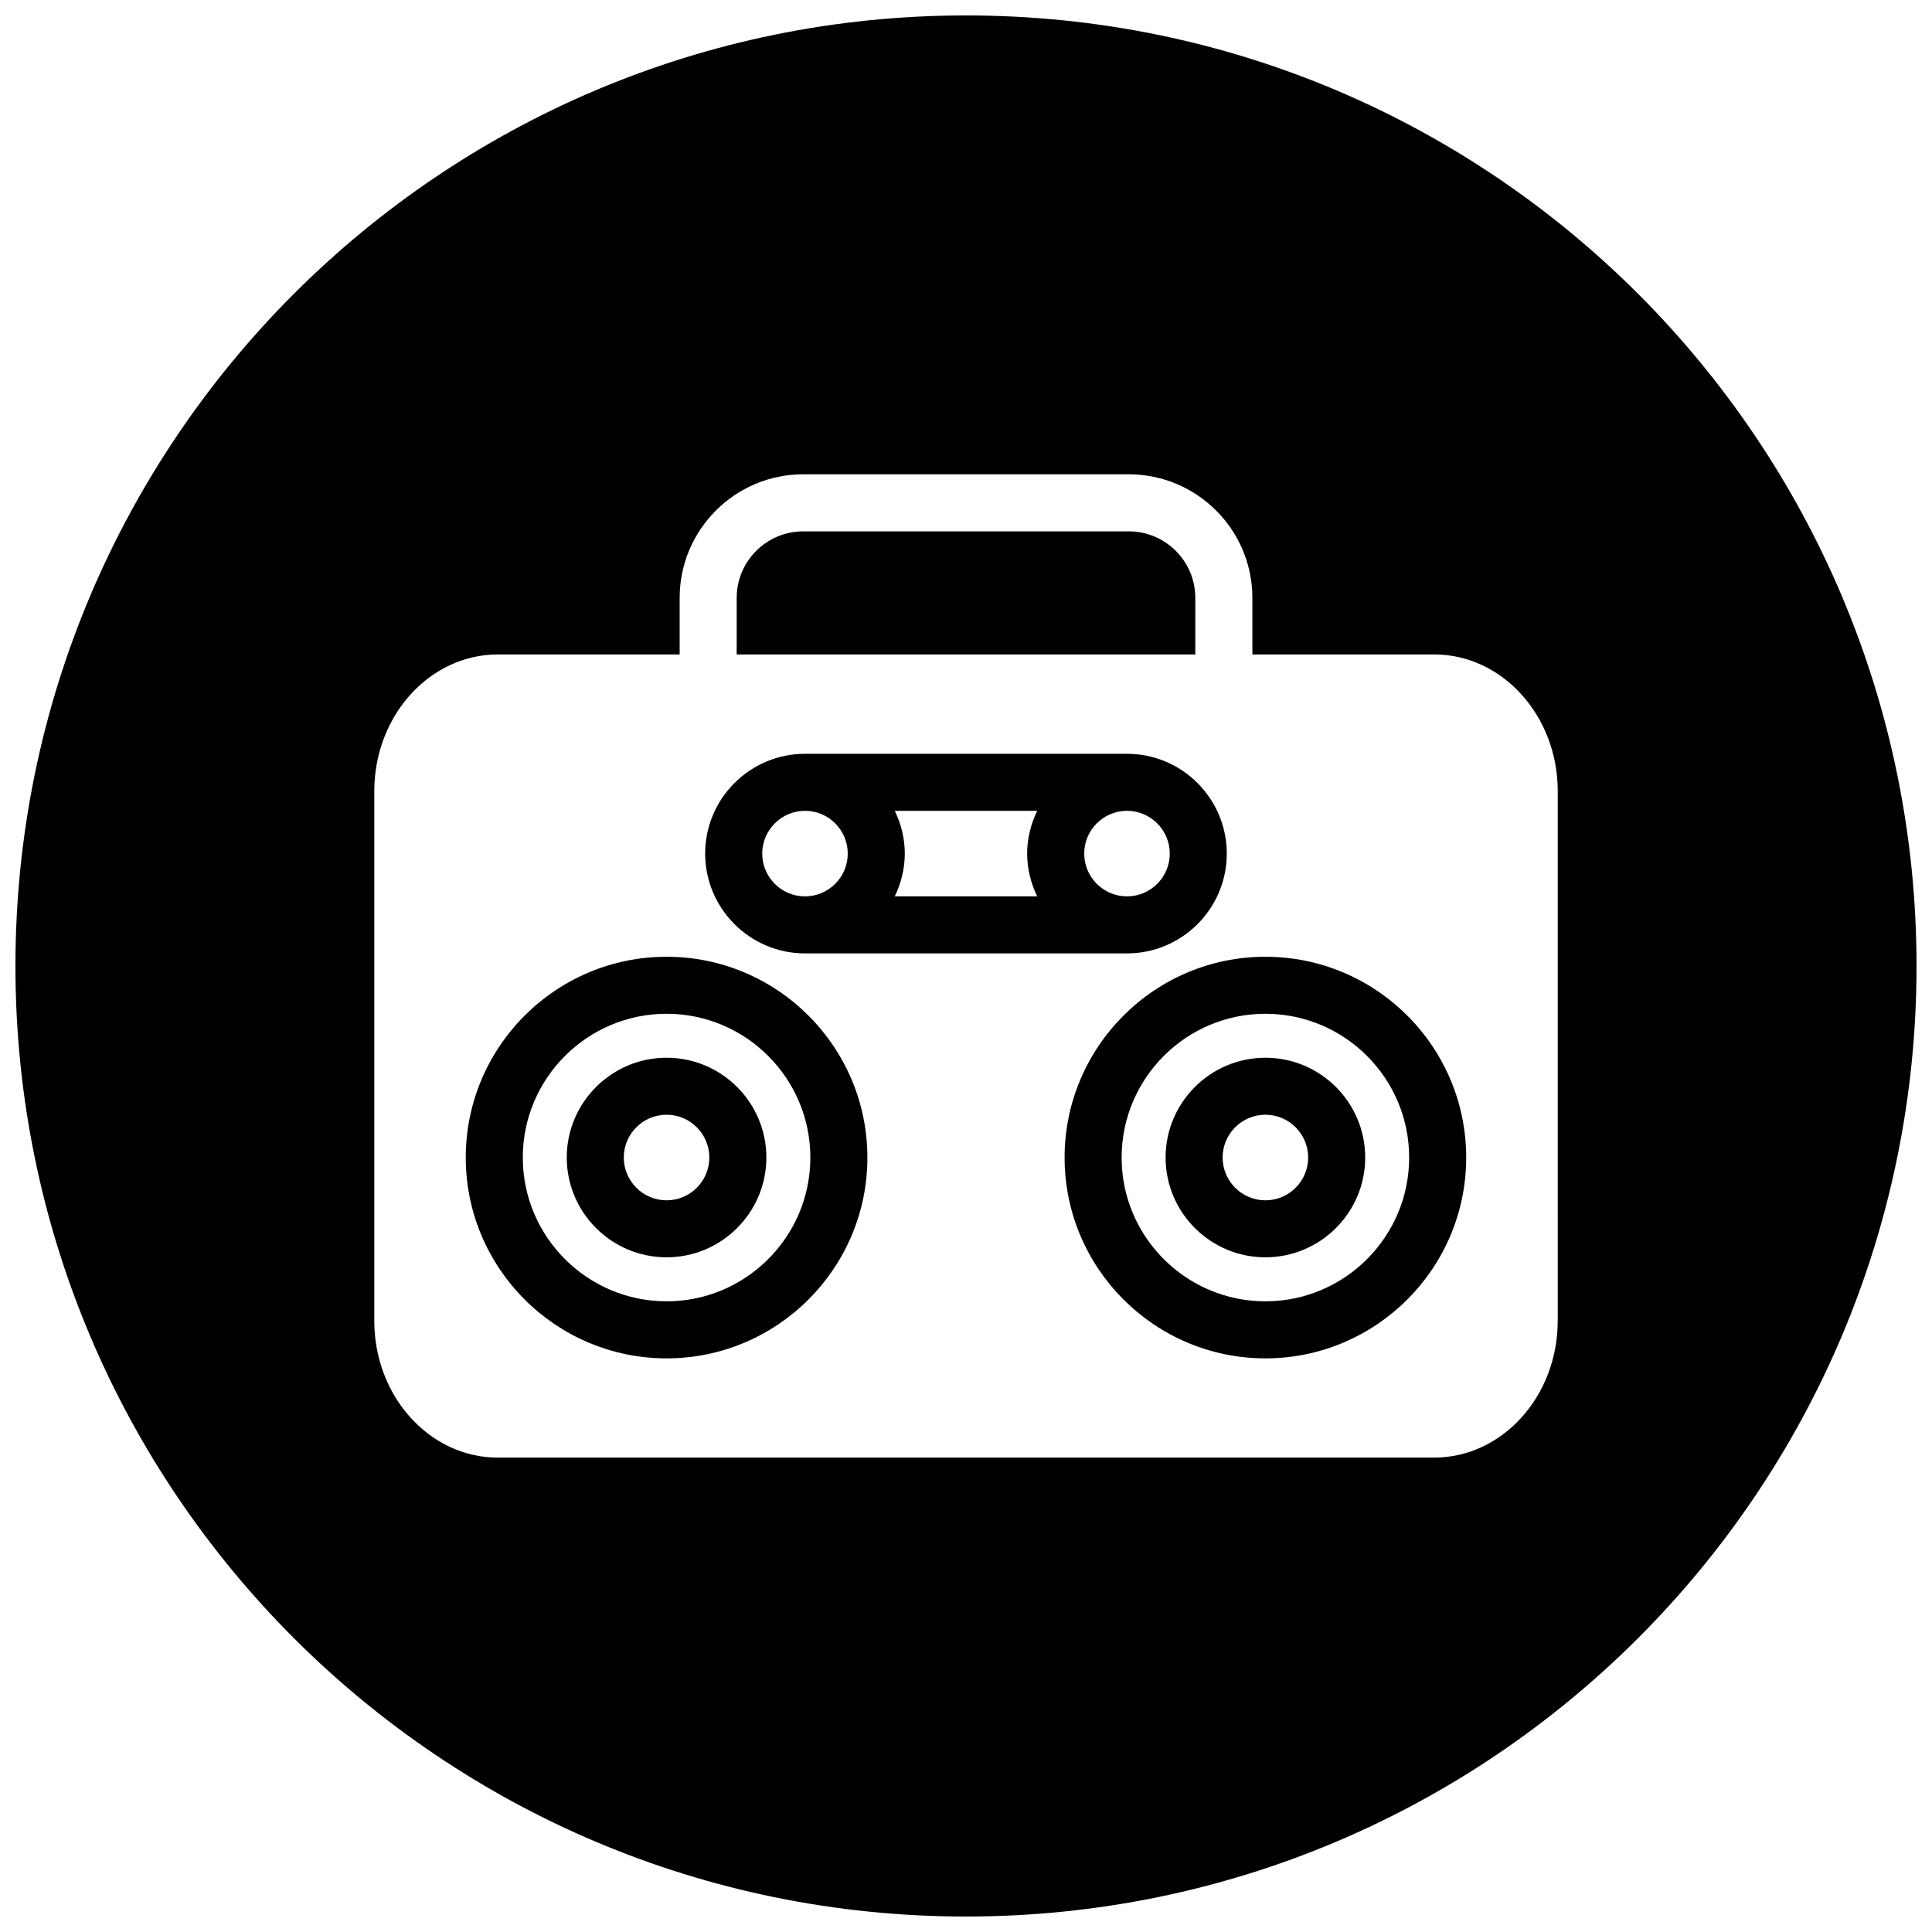 <?xml version="1.0" encoding="UTF-8"?>
<!-- Uploaded to: SVG Repo, www.svgrepo.com, Generator: SVG Repo Mixer Tools -->
<svg width="800px" height="800px" version="1.1" viewBox="144 144 512 512" xmlns="http://www.w3.org/2000/svg">
 <defs>
  <clipPath id="a">
   <path d="m148.09 148.09h503.81v503.81h-503.81z"/>
  </clipPath>
 </defs>
 <path d="m479.34 424.31c-14.578 0-26.445 11.859-26.445 26.445 0 14.586 11.867 26.445 26.445 26.445 14.586 0 26.453-11.859 26.453-26.445 0-14.586-11.863-26.445-26.453-26.445zm0 37.785c-6.246 0-11.332-5.094-11.332-11.34 0-6.246 5.086-11.34 11.332-11.34 6.254 0 11.34 5.094 11.34 11.34 0 6.25-5.082 11.34-11.34 11.34z"/>
 <path d="m320.65 424.31c-14.586 0-26.453 11.859-26.453 26.445 0 14.586 11.867 26.445 26.453 26.445 14.578 0 26.445-11.859 26.445-26.445 0-14.586-11.867-26.445-26.445-26.445zm0 37.785c-6.254 0-11.34-5.094-11.34-11.34 0-6.246 5.086-11.34 11.34-11.34s11.332 5.094 11.332 11.34c0 6.25-5.086 11.34-11.332 11.34z"/>
 <path d="m320.65 397.55c-29.344 0-53.219 23.863-53.219 53.219 0 29.336 23.871 53.211 53.219 53.211 29.344 0 53.219-23.871 53.219-53.211-0.008-29.355-23.883-53.219-53.219-53.219zm0 91.312c-21.004 0-38.102-17.09-38.102-38.102 0-21.004 17.098-38.102 38.102-38.102s38.102 17.09 38.102 38.102c-0.004 21.004-17.098 38.102-38.102 38.102z"/>
 <path d="m479.34 397.55c-29.344 0-53.211 23.863-53.211 53.219 0 29.336 23.863 53.211 53.211 53.211 29.344 0 53.219-23.871 53.219-53.211 0.008-29.355-23.871-53.219-53.219-53.219zm0 91.312c-21.004 0-38.098-17.09-38.098-38.102 0-21.004 17.09-38.102 38.098-38.102 21.012 0 38.102 17.09 38.102 38.102 0.004 21.004-17.09 38.102-38.102 38.102z"/>
 <path d="m460.77 302.45c0-9.727-7.906-17.633-17.633-17.633h-86.277c-9.719 0-17.633 7.914-17.633 17.633v14.984h121.54z"/>
 <path d="m357.33 396.66h85.336c14.578 0 26.445-11.867 26.445-26.453 0-14.578-11.867-26.445-26.445-26.445h-85.336c-14.578 0-26.453 11.867-26.453 26.445 0.008 14.59 11.875 26.453 26.453 26.453zm85.34-37.785c6.246 0 11.332 5.094 11.332 11.332 0 6.254-5.086 11.34-11.332 11.34-6.254 0-11.34-5.086-11.34-11.34 0-6.246 5.086-11.332 11.34-11.332zm-61.543 0h37.738c-1.652 3.449-2.66 7.269-2.66 11.332 0 4.07 1.008 7.891 2.66 11.34h-37.738c1.652-3.449 2.652-7.262 2.652-11.34 0.008-4.074-1-7.883-2.652-11.332zm-23.797 0c6.254 0 11.332 5.086 11.332 11.332 0 6.254-5.086 11.34-11.332 11.34s-11.332-5.086-11.332-11.34c0-6.238 5.086-11.332 11.332-11.332z"/>
 <g clip-path="url(#a)">
  <path d="m400 148.09c-139.12 0-251.91 112.79-251.91 251.91s112.79 251.9 251.91 251.9 251.9-112.78 251.9-251.9-112.78-251.91-251.9-251.91zm156.81 345.98c0 19.957-14.695 36.211-32.754 36.211l-248.12 0.004c-18.059 0-32.746-16.246-32.746-36.211v-140.43c0-19.965 14.695-36.211 32.746-36.211h48.18v-14.992c0-18.059 14.695-32.746 32.746-32.746h86.277c18.059 0 32.754 14.695 32.754 32.746v14.992h48.172c18.059 0 32.754 16.246 32.754 36.219l0.004 140.42z"/>
 </g>
</svg>